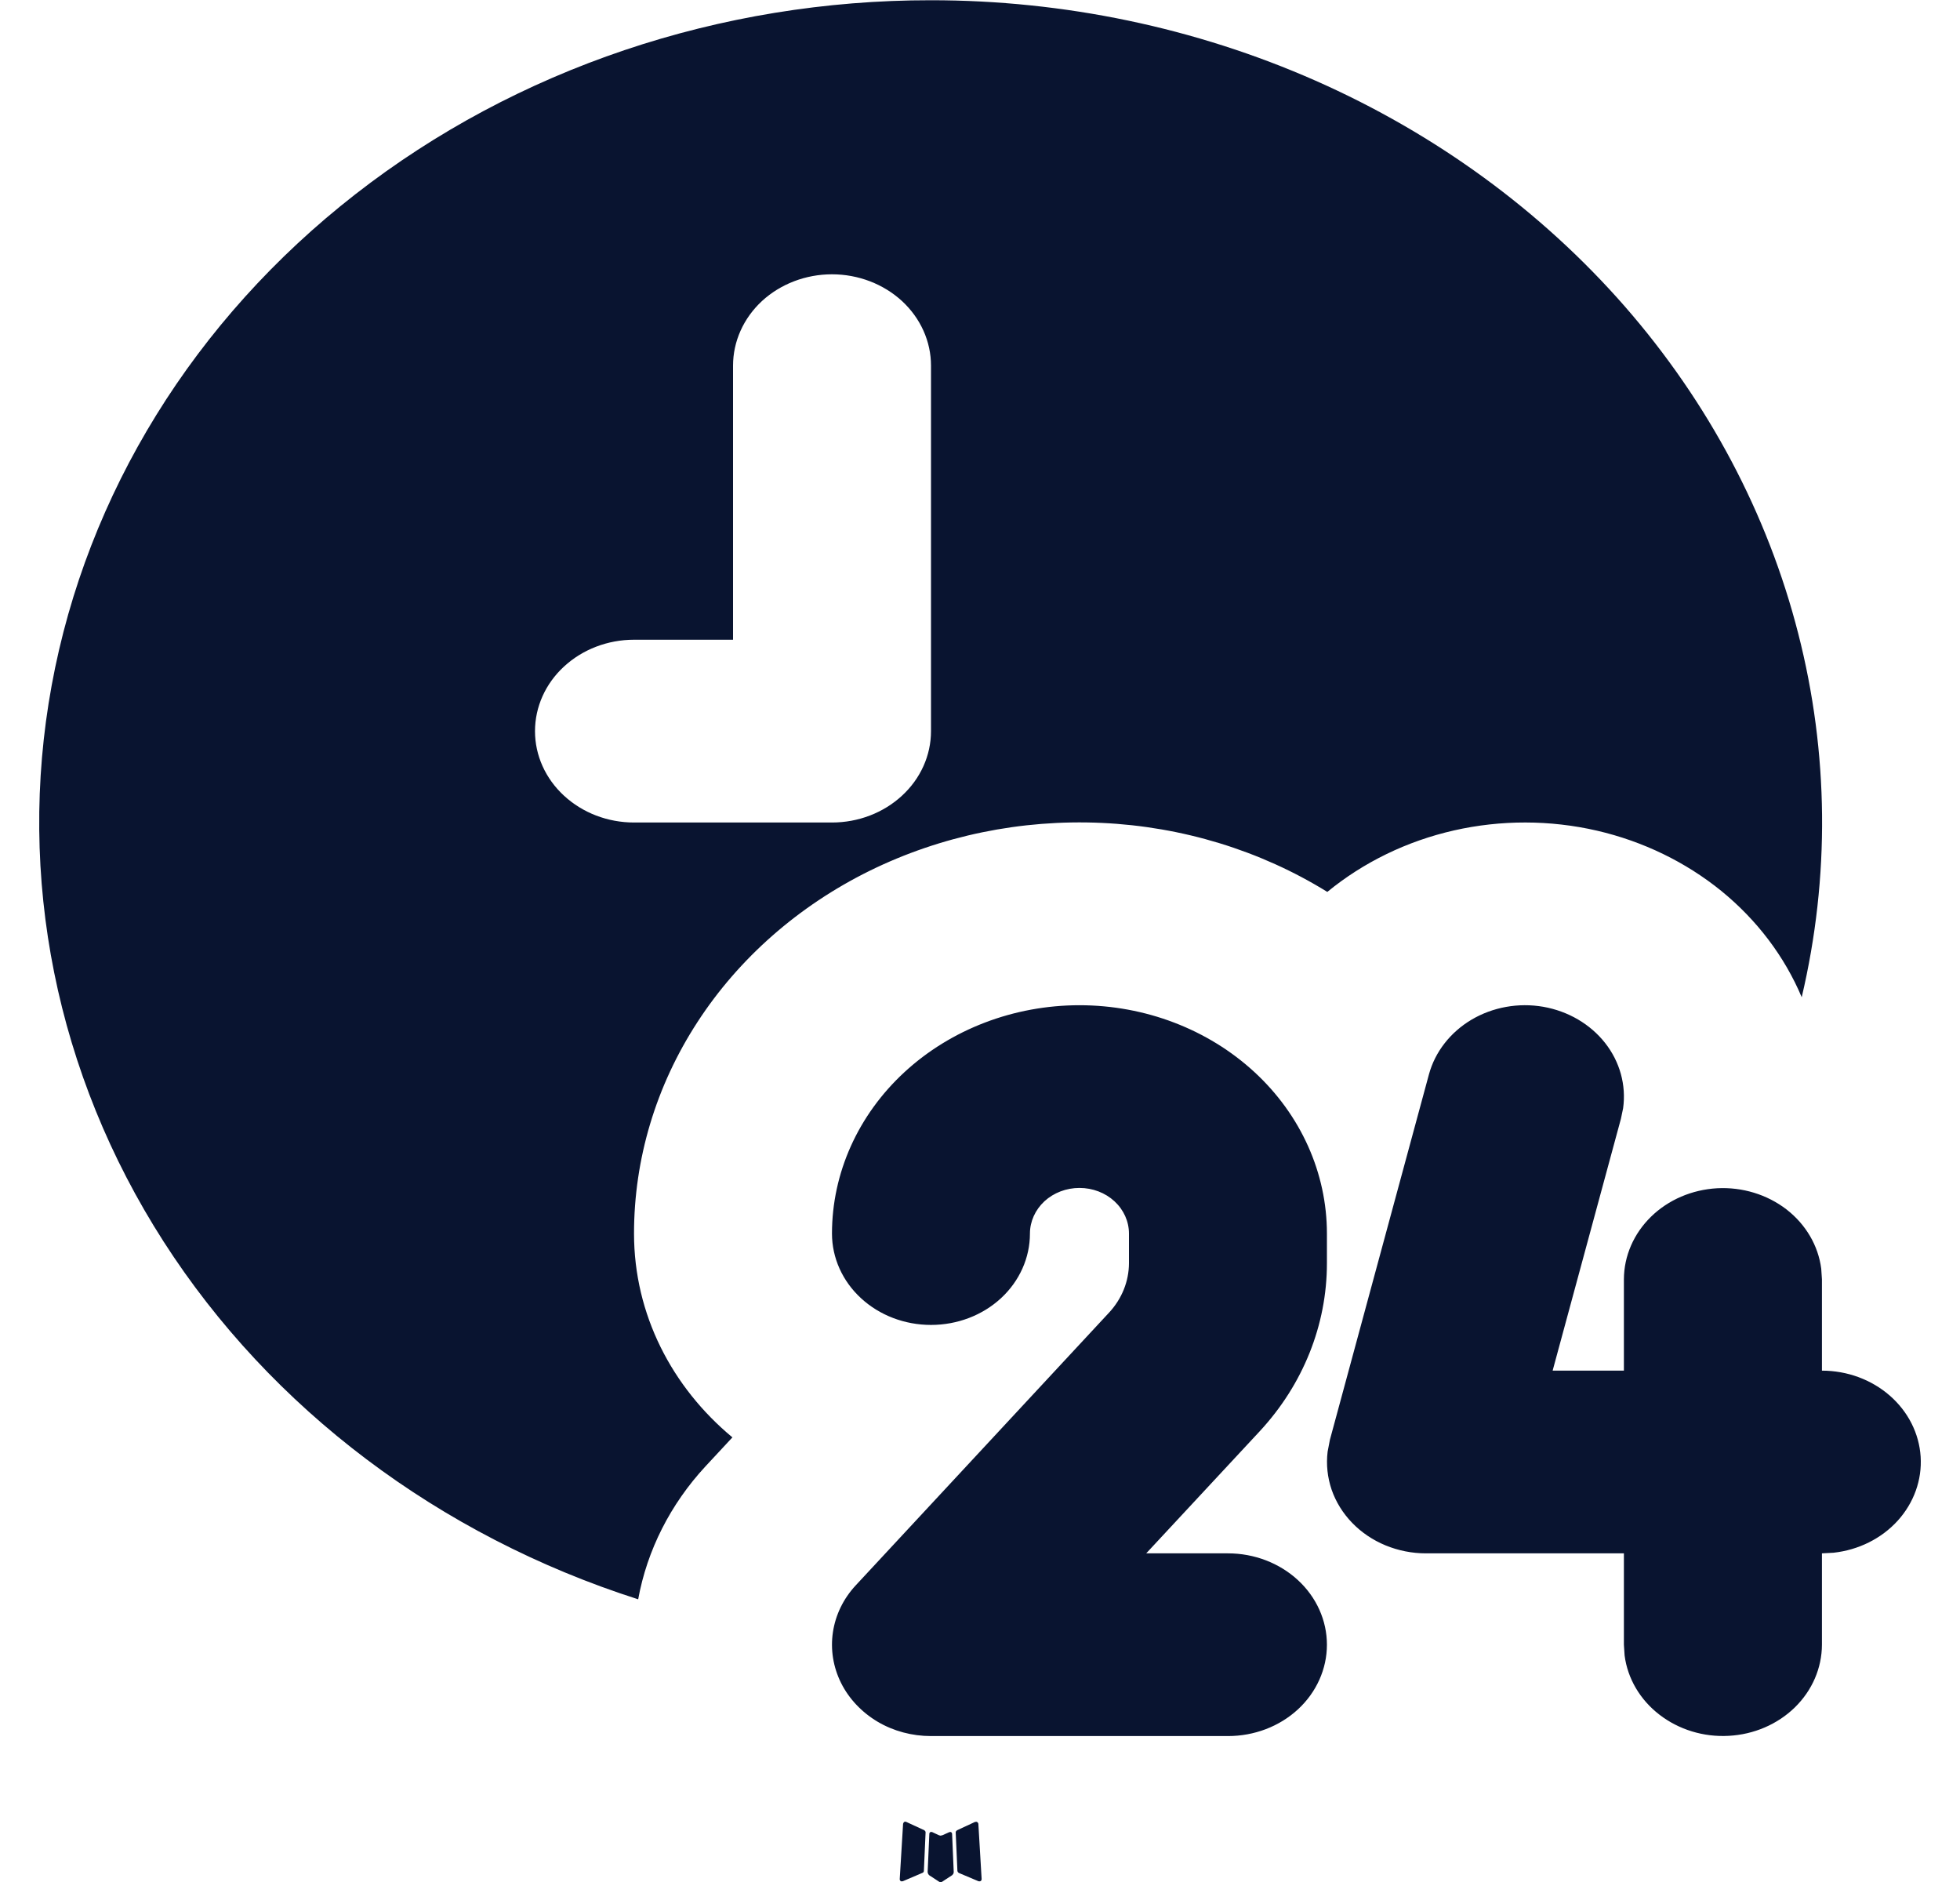 <svg width="25" height="24" viewBox="0 0 25 24" fill="none" xmlns="http://www.w3.org/2000/svg">
<path fill-rule="evenodd" clip-rule="evenodd" d="M12.124 23.362L12.109 23.364L12.02 23.404L11.995 23.409L11.977 23.404L11.889 23.363C11.875 23.36 11.865 23.362 11.859 23.37L11.854 23.381L11.832 23.875L11.839 23.898L11.851 23.913L11.981 23.998L12 24.003L12.015 23.998L12.145 23.913L12.16 23.895L12.165 23.875L12.144 23.383C12.14 23.37 12.134 23.363 12.124 23.362ZM12.454 23.232L12.436 23.234L12.206 23.341L12.194 23.353L12.19 23.365L12.212 23.861L12.219 23.875L12.229 23.884L12.48 23.99C12.496 23.994 12.508 23.991 12.516 23.981L12.521 23.965L12.479 23.257C12.475 23.242 12.466 23.234 12.454 23.232ZM11.56 23.234C11.554 23.231 11.548 23.23 11.542 23.231C11.535 23.232 11.53 23.236 11.526 23.241L11.519 23.257L11.476 23.965C11.477 23.979 11.484 23.988 11.497 23.992L11.516 23.99L11.767 23.883L11.78 23.874L11.784 23.861L11.806 23.365L11.802 23.352L11.79 23.34L11.56 23.234Z" fill="#091430"/>
<path fill-rule="evenodd" clip-rule="evenodd" d="M18.226 13.702C18.304 13.414 18.499 13.164 18.77 13.003C19.041 12.843 19.368 12.784 19.685 12.839C20.002 12.895 20.283 13.059 20.473 13.3C20.662 13.54 20.744 13.838 20.703 14.133L20.675 14.267L19.804 17.479H20.713V16.314C20.714 16.017 20.838 15.732 21.059 15.516C21.28 15.3 21.581 15.171 21.903 15.153C22.224 15.136 22.54 15.233 22.787 15.423C23.033 15.614 23.192 15.884 23.23 16.179L23.239 16.314V17.479C23.561 17.479 23.87 17.593 24.104 17.797C24.338 18.001 24.479 18.279 24.498 18.576C24.517 18.872 24.412 19.164 24.206 19.392C23.999 19.62 23.706 19.766 23.387 19.801L23.239 19.809V20.974C23.238 21.271 23.115 21.557 22.894 21.773C22.673 21.989 22.371 22.119 22.05 22.136C21.729 22.154 21.413 22.057 21.166 21.866C20.919 21.676 20.76 21.405 20.722 21.111L20.713 20.974V19.809H18.188C18.01 19.809 17.835 19.774 17.672 19.707C17.51 19.64 17.365 19.542 17.247 19.42C17.128 19.297 17.039 19.153 16.985 18.997C16.932 18.841 16.914 18.675 16.934 18.512L16.963 18.361L18.226 13.702ZM13.769 12.819C14.606 12.819 15.409 13.126 16.001 13.672C16.593 14.218 16.925 14.959 16.925 15.731V16.11C16.925 16.896 16.621 17.656 16.067 18.253L14.62 19.809H15.663C15.998 19.809 16.319 19.932 16.556 20.151C16.792 20.369 16.925 20.665 16.925 20.974C16.925 21.283 16.792 21.58 16.556 21.798C16.319 22.017 15.998 22.139 15.663 22.139H11.875C11.633 22.139 11.397 22.076 11.194 21.956C10.991 21.835 10.829 21.664 10.728 21.462C10.627 21.259 10.591 21.035 10.624 20.814C10.657 20.593 10.758 20.386 10.915 20.217L14.149 16.736C14.31 16.561 14.399 16.34 14.4 16.11V15.731C14.4 15.577 14.334 15.429 14.215 15.319C14.097 15.21 13.936 15.149 13.769 15.149C13.601 15.149 13.441 15.21 13.322 15.319C13.204 15.429 13.137 15.577 13.137 15.731C13.137 16.04 13.004 16.337 12.768 16.555C12.531 16.774 12.21 16.896 11.875 16.896C11.54 16.896 11.219 16.774 10.982 16.555C10.745 16.337 10.612 16.04 10.612 15.731C10.612 14.959 10.945 14.218 11.537 13.672C12.129 13.126 12.932 12.819 13.769 12.819ZM11.875 0.003C13.572 0.003 15.248 0.353 16.78 1.029C18.311 1.705 19.659 2.689 20.725 3.908C21.79 5.128 22.546 6.552 22.936 8.077C23.327 9.601 23.342 11.187 22.981 12.717C22.762 12.197 22.41 11.732 21.956 11.362C21.501 10.993 20.957 10.729 20.37 10.593C19.771 10.455 19.145 10.454 18.545 10.59C17.946 10.726 17.392 10.995 16.93 11.374C16.075 10.845 15.08 10.541 14.052 10.494C13.024 10.447 12.001 10.658 11.092 11.105C10.184 11.553 9.425 12.22 8.896 13.034C8.366 13.849 8.087 14.781 8.087 15.731C8.087 16.764 8.572 17.691 9.342 18.33L8.998 18.7C8.551 19.183 8.254 19.769 8.14 20.395C5.601 19.583 3.456 17.966 2.086 15.832C0.717 13.699 0.211 11.186 0.659 8.741C1.107 6.296 2.479 4.077 4.533 2.477C6.586 0.877 9.187 0.001 11.875 0.003ZM10.612 3.498C10.277 3.498 9.956 3.621 9.719 3.839C9.483 4.058 9.35 4.354 9.35 4.663V8.158H8.087C7.752 8.158 7.431 8.281 7.194 8.5C6.957 8.718 6.824 9.015 6.824 9.324C6.824 9.633 6.957 9.929 7.194 10.147C7.431 10.366 7.752 10.489 8.087 10.489H10.612C10.947 10.489 11.268 10.366 11.505 10.147C11.742 9.929 11.875 9.633 11.875 9.324V4.663C11.875 4.354 11.742 4.058 11.505 3.839C11.268 3.621 10.947 3.498 10.612 3.498Z" fill="#091430"/>
</svg>
